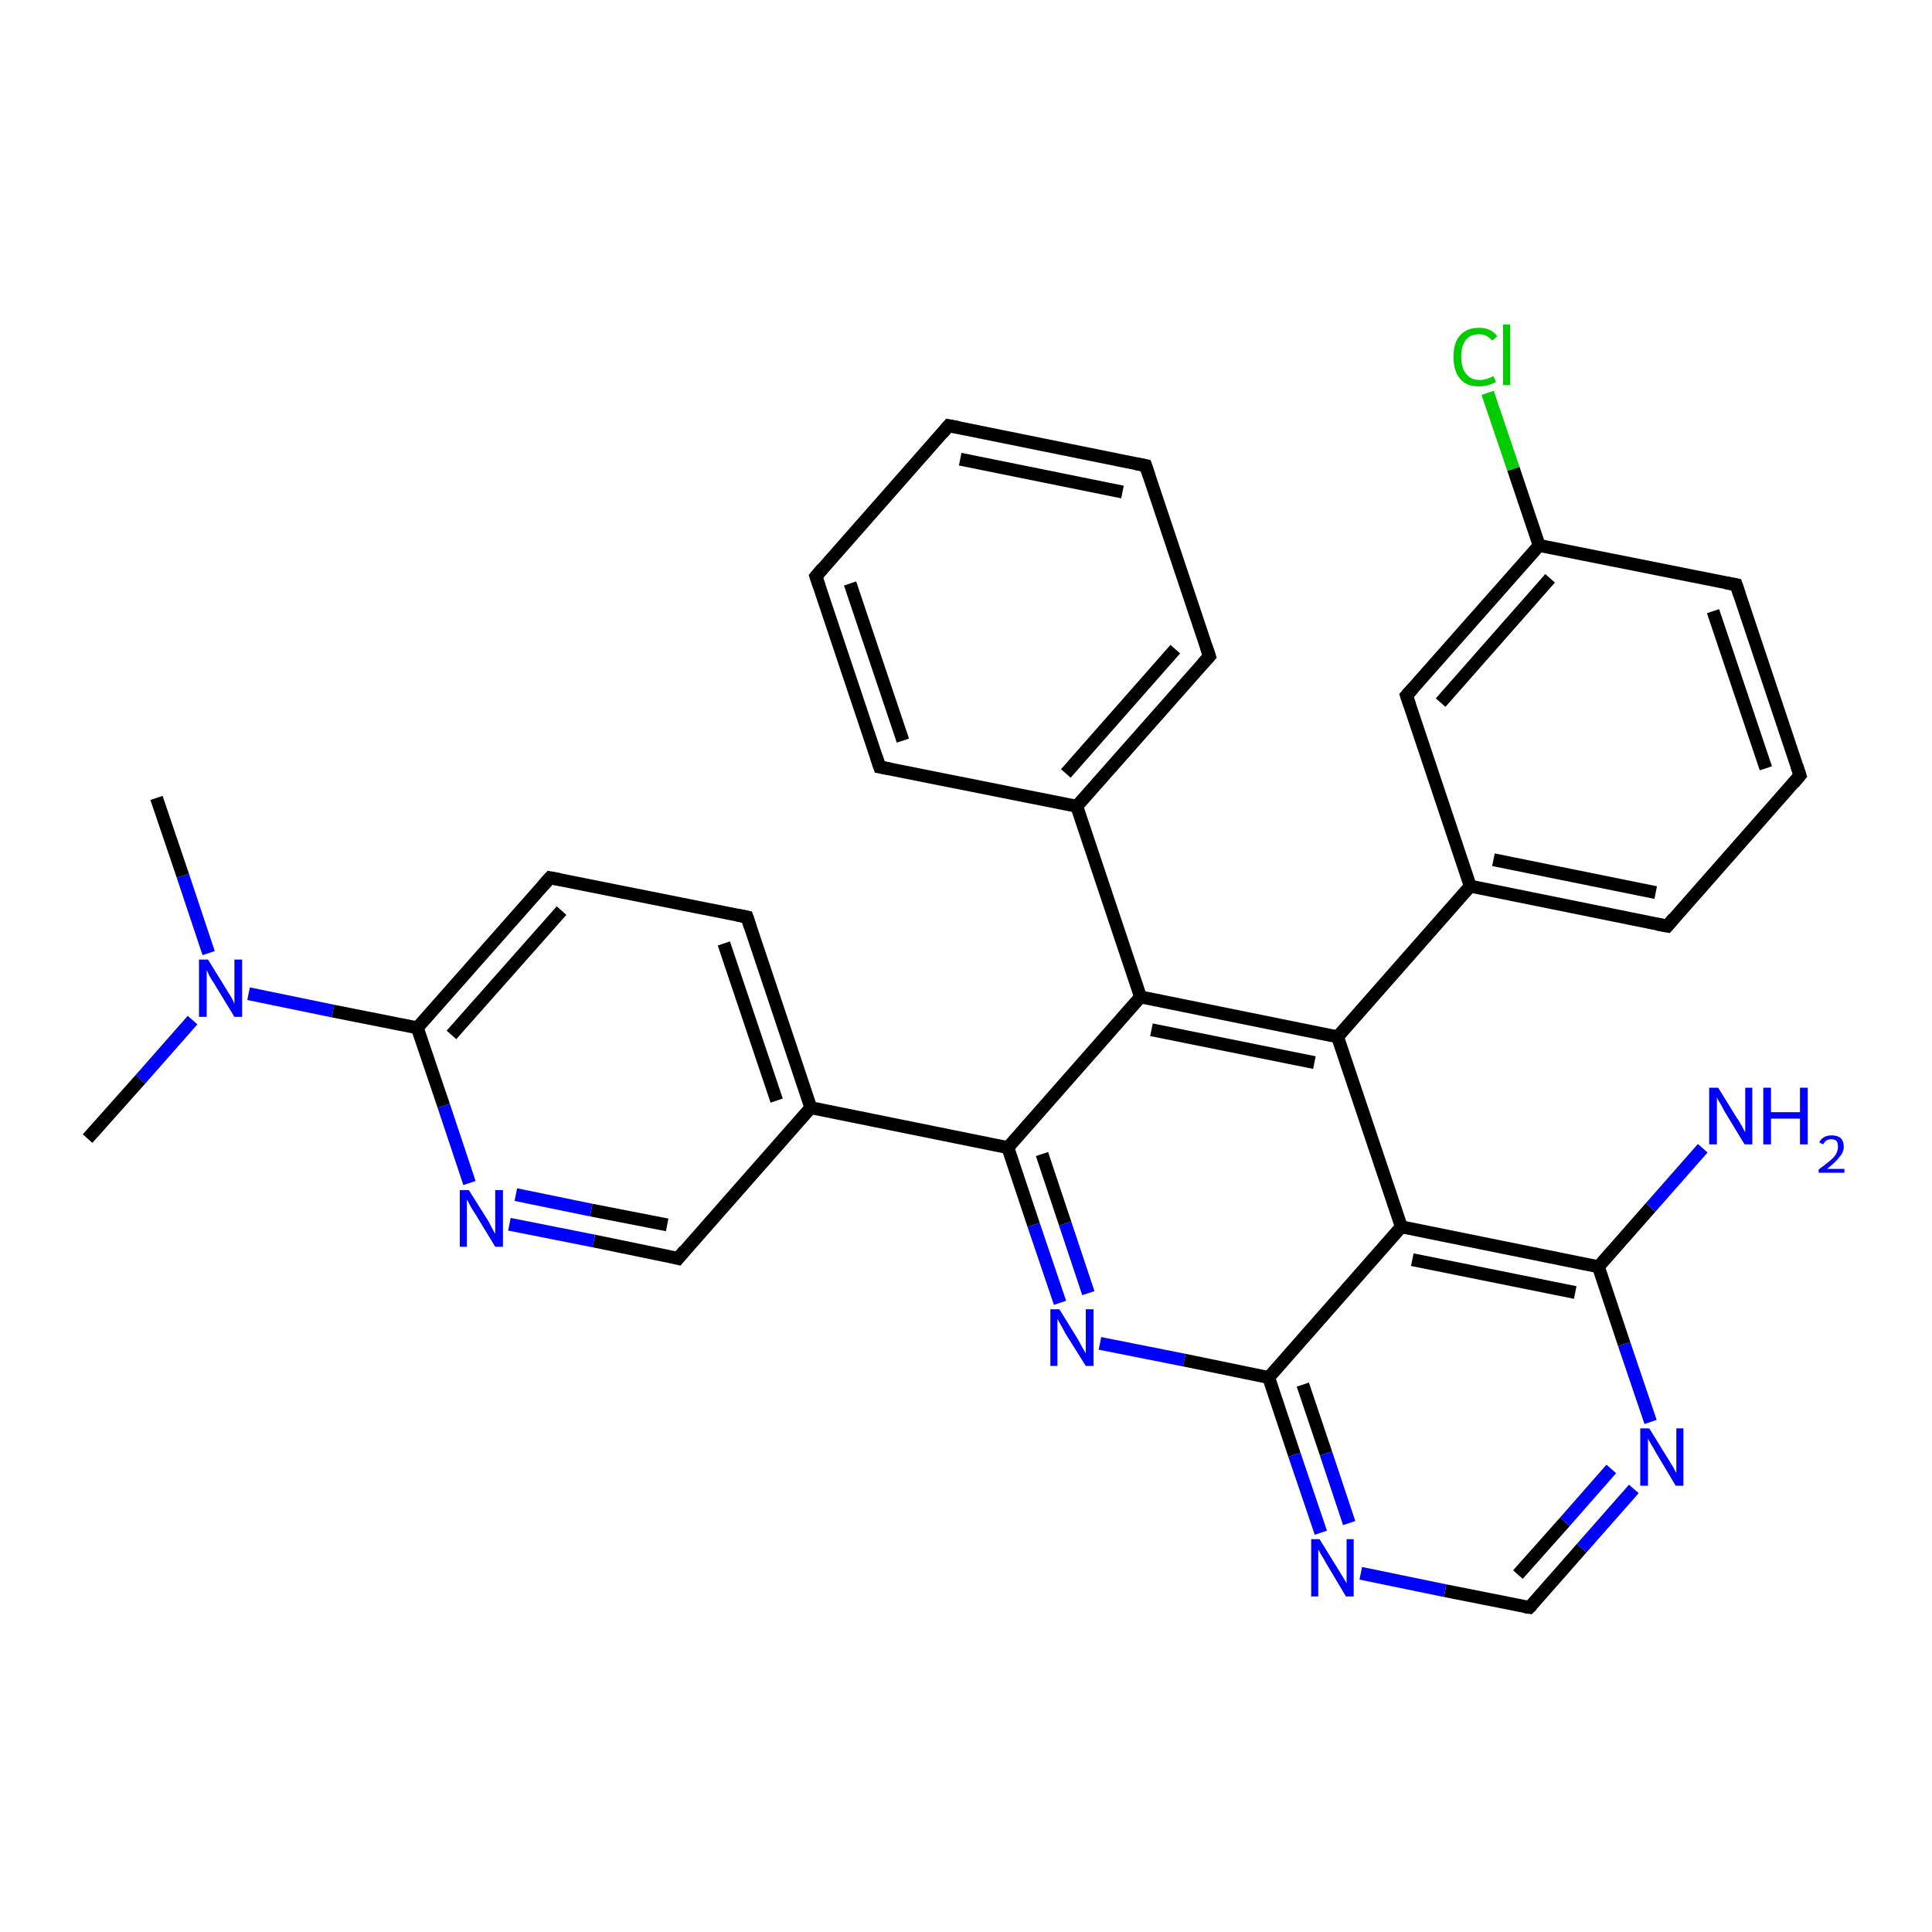 <?xml version='1.0' encoding='iso-8859-1'?>
<svg version='1.1' baseProfile='full'
              xmlns='http://www.w3.org/2000/svg'
                      xmlns:rdkit='http://www.rdkit.org/xml'
                      xmlns:xlink='http://www.w3.org/1999/xlink'
                  xml:space='preserve'
width='300px' height='300px' viewBox='0 0 300 300'>
<!-- END OF HEADER -->
<rect style='opacity:1.0;fill:#FFFFFF;stroke:none' width='300.0' height='300.0' x='0.0' y='0.0'> </rect>
<path class='bond-0 atom-0 atom-1' d='M 24.3,123.9 L 28.4,136.0' style='fill:none;fill-rule:evenodd;stroke:#000000;stroke-width:2.0px;stroke-linecap:butt;stroke-linejoin:miter;stroke-opacity:1' />
<path class='bond-0 atom-0 atom-1' d='M 28.4,136.0 L 32.4,148.0' style='fill:none;fill-rule:evenodd;stroke:#0000FF;stroke-width:2.0px;stroke-linecap:butt;stroke-linejoin:miter;stroke-opacity:1' />
<path class='bond-1 atom-1 atom-2' d='M 29.9,158.4 L 21.8,167.6' style='fill:none;fill-rule:evenodd;stroke:#0000FF;stroke-width:2.0px;stroke-linecap:butt;stroke-linejoin:miter;stroke-opacity:1' />
<path class='bond-1 atom-1 atom-2' d='M 21.8,167.6 L 13.6,176.8' style='fill:none;fill-rule:evenodd;stroke:#000000;stroke-width:2.0px;stroke-linecap:butt;stroke-linejoin:miter;stroke-opacity:1' />
<path class='bond-2 atom-1 atom-3' d='M 38.6,154.3 L 51.7,157.0' style='fill:none;fill-rule:evenodd;stroke:#0000FF;stroke-width:2.0px;stroke-linecap:butt;stroke-linejoin:miter;stroke-opacity:1' />
<path class='bond-2 atom-1 atom-3' d='M 51.7,157.0 L 64.8,159.6' style='fill:none;fill-rule:evenodd;stroke:#000000;stroke-width:2.0px;stroke-linecap:butt;stroke-linejoin:miter;stroke-opacity:1' />
<path class='bond-3 atom-3 atom-4' d='M 64.8,159.6 L 85.4,136.3' style='fill:none;fill-rule:evenodd;stroke:#000000;stroke-width:2.0px;stroke-linecap:butt;stroke-linejoin:miter;stroke-opacity:1' />
<path class='bond-3 atom-3 atom-4' d='M 70.1,160.7 L 87.2,141.4' style='fill:none;fill-rule:evenodd;stroke:#000000;stroke-width:2.0px;stroke-linecap:butt;stroke-linejoin:miter;stroke-opacity:1' />
<path class='bond-4 atom-4 atom-5' d='M 85.4,136.3 L 116.0,142.4' style='fill:none;fill-rule:evenodd;stroke:#000000;stroke-width:2.0px;stroke-linecap:butt;stroke-linejoin:miter;stroke-opacity:1' />
<path class='bond-5 atom-5 atom-6' d='M 116.0,142.4 L 125.9,172.0' style='fill:none;fill-rule:evenodd;stroke:#000000;stroke-width:2.0px;stroke-linecap:butt;stroke-linejoin:miter;stroke-opacity:1' />
<path class='bond-5 atom-5 atom-6' d='M 112.4,146.5 L 120.6,170.9' style='fill:none;fill-rule:evenodd;stroke:#000000;stroke-width:2.0px;stroke-linecap:butt;stroke-linejoin:miter;stroke-opacity:1' />
<path class='bond-6 atom-6 atom-7' d='M 125.9,172.0 L 105.3,195.4' style='fill:none;fill-rule:evenodd;stroke:#000000;stroke-width:2.0px;stroke-linecap:butt;stroke-linejoin:miter;stroke-opacity:1' />
<path class='bond-7 atom-7 atom-8' d='M 105.3,195.4 L 92.2,192.7' style='fill:none;fill-rule:evenodd;stroke:#000000;stroke-width:2.0px;stroke-linecap:butt;stroke-linejoin:miter;stroke-opacity:1' />
<path class='bond-7 atom-7 atom-8' d='M 92.2,192.7 L 79.1,190.1' style='fill:none;fill-rule:evenodd;stroke:#0000FF;stroke-width:2.0px;stroke-linecap:butt;stroke-linejoin:miter;stroke-opacity:1' />
<path class='bond-7 atom-7 atom-8' d='M 103.6,190.2 L 91.8,187.9' style='fill:none;fill-rule:evenodd;stroke:#000000;stroke-width:2.0px;stroke-linecap:butt;stroke-linejoin:miter;stroke-opacity:1' />
<path class='bond-7 atom-7 atom-8' d='M 91.8,187.9 L 80.1,185.5' style='fill:none;fill-rule:evenodd;stroke:#0000FF;stroke-width:2.0px;stroke-linecap:butt;stroke-linejoin:miter;stroke-opacity:1' />
<path class='bond-8 atom-6 atom-9' d='M 125.9,172.0 L 156.5,178.2' style='fill:none;fill-rule:evenodd;stroke:#000000;stroke-width:2.0px;stroke-linecap:butt;stroke-linejoin:miter;stroke-opacity:1' />
<path class='bond-9 atom-9 atom-10' d='M 156.5,178.2 L 160.5,190.2' style='fill:none;fill-rule:evenodd;stroke:#000000;stroke-width:2.0px;stroke-linecap:butt;stroke-linejoin:miter;stroke-opacity:1' />
<path class='bond-9 atom-9 atom-10' d='M 160.5,190.2 L 164.6,202.3' style='fill:none;fill-rule:evenodd;stroke:#0000FF;stroke-width:2.0px;stroke-linecap:butt;stroke-linejoin:miter;stroke-opacity:1' />
<path class='bond-9 atom-9 atom-10' d='M 161.8,179.2 L 165.4,190.0' style='fill:none;fill-rule:evenodd;stroke:#000000;stroke-width:2.0px;stroke-linecap:butt;stroke-linejoin:miter;stroke-opacity:1' />
<path class='bond-9 atom-9 atom-10' d='M 165.4,190.0 L 169.0,200.8' style='fill:none;fill-rule:evenodd;stroke:#0000FF;stroke-width:2.0px;stroke-linecap:butt;stroke-linejoin:miter;stroke-opacity:1' />
<path class='bond-10 atom-10 atom-11' d='M 170.8,208.6 L 183.9,211.2' style='fill:none;fill-rule:evenodd;stroke:#0000FF;stroke-width:2.0px;stroke-linecap:butt;stroke-linejoin:miter;stroke-opacity:1' />
<path class='bond-10 atom-10 atom-11' d='M 183.9,211.2 L 197.0,213.9' style='fill:none;fill-rule:evenodd;stroke:#000000;stroke-width:2.0px;stroke-linecap:butt;stroke-linejoin:miter;stroke-opacity:1' />
<path class='bond-11 atom-11 atom-12' d='M 197.0,213.9 L 201.0,225.9' style='fill:none;fill-rule:evenodd;stroke:#000000;stroke-width:2.0px;stroke-linecap:butt;stroke-linejoin:miter;stroke-opacity:1' />
<path class='bond-11 atom-11 atom-12' d='M 201.0,225.9 L 205.1,238.0' style='fill:none;fill-rule:evenodd;stroke:#0000FF;stroke-width:2.0px;stroke-linecap:butt;stroke-linejoin:miter;stroke-opacity:1' />
<path class='bond-11 atom-11 atom-12' d='M 202.3,215.0 L 205.9,225.7' style='fill:none;fill-rule:evenodd;stroke:#000000;stroke-width:2.0px;stroke-linecap:butt;stroke-linejoin:miter;stroke-opacity:1' />
<path class='bond-11 atom-11 atom-12' d='M 205.9,225.7 L 209.5,236.5' style='fill:none;fill-rule:evenodd;stroke:#0000FF;stroke-width:2.0px;stroke-linecap:butt;stroke-linejoin:miter;stroke-opacity:1' />
<path class='bond-12 atom-12 atom-13' d='M 211.3,244.3 L 224.4,247.0' style='fill:none;fill-rule:evenodd;stroke:#0000FF;stroke-width:2.0px;stroke-linecap:butt;stroke-linejoin:miter;stroke-opacity:1' />
<path class='bond-12 atom-12 atom-13' d='M 224.4,247.0 L 237.5,249.6' style='fill:none;fill-rule:evenodd;stroke:#000000;stroke-width:2.0px;stroke-linecap:butt;stroke-linejoin:miter;stroke-opacity:1' />
<path class='bond-13 atom-13 atom-14' d='M 237.5,249.6 L 245.6,240.4' style='fill:none;fill-rule:evenodd;stroke:#000000;stroke-width:2.0px;stroke-linecap:butt;stroke-linejoin:miter;stroke-opacity:1' />
<path class='bond-13 atom-13 atom-14' d='M 245.6,240.4 L 253.7,231.2' style='fill:none;fill-rule:evenodd;stroke:#0000FF;stroke-width:2.0px;stroke-linecap:butt;stroke-linejoin:miter;stroke-opacity:1' />
<path class='bond-13 atom-13 atom-14' d='M 235.7,244.5 L 243.0,236.3' style='fill:none;fill-rule:evenodd;stroke:#000000;stroke-width:2.0px;stroke-linecap:butt;stroke-linejoin:miter;stroke-opacity:1' />
<path class='bond-13 atom-13 atom-14' d='M 243.0,236.3 L 250.2,228.1' style='fill:none;fill-rule:evenodd;stroke:#0000FF;stroke-width:2.0px;stroke-linecap:butt;stroke-linejoin:miter;stroke-opacity:1' />
<path class='bond-14 atom-14 atom-15' d='M 256.3,220.8 L 252.2,208.7' style='fill:none;fill-rule:evenodd;stroke:#0000FF;stroke-width:2.0px;stroke-linecap:butt;stroke-linejoin:miter;stroke-opacity:1' />
<path class='bond-14 atom-14 atom-15' d='M 252.2,208.7 L 248.2,196.7' style='fill:none;fill-rule:evenodd;stroke:#000000;stroke-width:2.0px;stroke-linecap:butt;stroke-linejoin:miter;stroke-opacity:1' />
<path class='bond-15 atom-15 atom-16' d='M 248.2,196.7 L 256.3,187.5' style='fill:none;fill-rule:evenodd;stroke:#000000;stroke-width:2.0px;stroke-linecap:butt;stroke-linejoin:miter;stroke-opacity:1' />
<path class='bond-15 atom-15 atom-16' d='M 256.3,187.5 L 264.4,178.3' style='fill:none;fill-rule:evenodd;stroke:#0000FF;stroke-width:2.0px;stroke-linecap:butt;stroke-linejoin:miter;stroke-opacity:1' />
<path class='bond-16 atom-15 atom-17' d='M 248.2,196.7 L 217.6,190.5' style='fill:none;fill-rule:evenodd;stroke:#000000;stroke-width:2.0px;stroke-linecap:butt;stroke-linejoin:miter;stroke-opacity:1' />
<path class='bond-16 atom-15 atom-17' d='M 244.6,200.7 L 219.3,195.6' style='fill:none;fill-rule:evenodd;stroke:#000000;stroke-width:2.0px;stroke-linecap:butt;stroke-linejoin:miter;stroke-opacity:1' />
<path class='bond-17 atom-17 atom-18' d='M 217.6,190.5 L 207.7,161.0' style='fill:none;fill-rule:evenodd;stroke:#000000;stroke-width:2.0px;stroke-linecap:butt;stroke-linejoin:miter;stroke-opacity:1' />
<path class='bond-18 atom-18 atom-19' d='M 207.7,161.0 L 228.3,137.6' style='fill:none;fill-rule:evenodd;stroke:#000000;stroke-width:2.0px;stroke-linecap:butt;stroke-linejoin:miter;stroke-opacity:1' />
<path class='bond-19 atom-19 atom-20' d='M 228.3,137.6 L 258.9,143.8' style='fill:none;fill-rule:evenodd;stroke:#000000;stroke-width:2.0px;stroke-linecap:butt;stroke-linejoin:miter;stroke-opacity:1' />
<path class='bond-19 atom-19 atom-20' d='M 231.9,133.5 L 257.1,138.6' style='fill:none;fill-rule:evenodd;stroke:#000000;stroke-width:2.0px;stroke-linecap:butt;stroke-linejoin:miter;stroke-opacity:1' />
<path class='bond-20 atom-20 atom-21' d='M 258.9,143.8 L 279.5,120.4' style='fill:none;fill-rule:evenodd;stroke:#000000;stroke-width:2.0px;stroke-linecap:butt;stroke-linejoin:miter;stroke-opacity:1' />
<path class='bond-21 atom-21 atom-22' d='M 279.5,120.4 L 269.6,90.8' style='fill:none;fill-rule:evenodd;stroke:#000000;stroke-width:2.0px;stroke-linecap:butt;stroke-linejoin:miter;stroke-opacity:1' />
<path class='bond-21 atom-21 atom-22' d='M 274.2,119.3 L 266.0,94.9' style='fill:none;fill-rule:evenodd;stroke:#000000;stroke-width:2.0px;stroke-linecap:butt;stroke-linejoin:miter;stroke-opacity:1' />
<path class='bond-22 atom-22 atom-23' d='M 269.6,90.8 L 239.0,84.7' style='fill:none;fill-rule:evenodd;stroke:#000000;stroke-width:2.0px;stroke-linecap:butt;stroke-linejoin:miter;stroke-opacity:1' />
<path class='bond-23 atom-23 atom-24' d='M 239.0,84.7 L 235.0,72.8' style='fill:none;fill-rule:evenodd;stroke:#000000;stroke-width:2.0px;stroke-linecap:butt;stroke-linejoin:miter;stroke-opacity:1' />
<path class='bond-23 atom-23 atom-24' d='M 235.0,72.8 L 231.0,61.0' style='fill:none;fill-rule:evenodd;stroke:#00CC00;stroke-width:2.0px;stroke-linecap:butt;stroke-linejoin:miter;stroke-opacity:1' />
<path class='bond-24 atom-23 atom-25' d='M 239.0,84.7 L 218.4,108.0' style='fill:none;fill-rule:evenodd;stroke:#000000;stroke-width:2.0px;stroke-linecap:butt;stroke-linejoin:miter;stroke-opacity:1' />
<path class='bond-24 atom-23 atom-25' d='M 240.7,89.8 L 223.7,109.1' style='fill:none;fill-rule:evenodd;stroke:#000000;stroke-width:2.0px;stroke-linecap:butt;stroke-linejoin:miter;stroke-opacity:1' />
<path class='bond-25 atom-18 atom-26' d='M 207.7,161.0 L 177.1,154.8' style='fill:none;fill-rule:evenodd;stroke:#000000;stroke-width:2.0px;stroke-linecap:butt;stroke-linejoin:miter;stroke-opacity:1' />
<path class='bond-25 atom-18 atom-26' d='M 204.1,165.0 L 178.8,159.9' style='fill:none;fill-rule:evenodd;stroke:#000000;stroke-width:2.0px;stroke-linecap:butt;stroke-linejoin:miter;stroke-opacity:1' />
<path class='bond-26 atom-26 atom-27' d='M 177.1,154.8 L 167.2,125.2' style='fill:none;fill-rule:evenodd;stroke:#000000;stroke-width:2.0px;stroke-linecap:butt;stroke-linejoin:miter;stroke-opacity:1' />
<path class='bond-27 atom-27 atom-28' d='M 167.2,125.2 L 187.8,101.9' style='fill:none;fill-rule:evenodd;stroke:#000000;stroke-width:2.0px;stroke-linecap:butt;stroke-linejoin:miter;stroke-opacity:1' />
<path class='bond-27 atom-27 atom-28' d='M 165.5,120.1 L 182.5,100.8' style='fill:none;fill-rule:evenodd;stroke:#000000;stroke-width:2.0px;stroke-linecap:butt;stroke-linejoin:miter;stroke-opacity:1' />
<path class='bond-28 atom-28 atom-29' d='M 187.8,101.9 L 177.9,72.3' style='fill:none;fill-rule:evenodd;stroke:#000000;stroke-width:2.0px;stroke-linecap:butt;stroke-linejoin:miter;stroke-opacity:1' />
<path class='bond-29 atom-29 atom-30' d='M 177.9,72.3 L 147.3,66.1' style='fill:none;fill-rule:evenodd;stroke:#000000;stroke-width:2.0px;stroke-linecap:butt;stroke-linejoin:miter;stroke-opacity:1' />
<path class='bond-29 atom-29 atom-30' d='M 174.3,76.4 L 149.1,71.3' style='fill:none;fill-rule:evenodd;stroke:#000000;stroke-width:2.0px;stroke-linecap:butt;stroke-linejoin:miter;stroke-opacity:1' />
<path class='bond-30 atom-30 atom-31' d='M 147.3,66.1 L 126.7,89.5' style='fill:none;fill-rule:evenodd;stroke:#000000;stroke-width:2.0px;stroke-linecap:butt;stroke-linejoin:miter;stroke-opacity:1' />
<path class='bond-31 atom-31 atom-32' d='M 126.7,89.5 L 136.6,119.1' style='fill:none;fill-rule:evenodd;stroke:#000000;stroke-width:2.0px;stroke-linecap:butt;stroke-linejoin:miter;stroke-opacity:1' />
<path class='bond-31 atom-31 atom-32' d='M 132.0,90.6 L 140.2,115.0' style='fill:none;fill-rule:evenodd;stroke:#000000;stroke-width:2.0px;stroke-linecap:butt;stroke-linejoin:miter;stroke-opacity:1' />
<path class='bond-32 atom-8 atom-3' d='M 72.9,183.7 L 68.9,171.7' style='fill:none;fill-rule:evenodd;stroke:#0000FF;stroke-width:2.0px;stroke-linecap:butt;stroke-linejoin:miter;stroke-opacity:1' />
<path class='bond-32 atom-8 atom-3' d='M 68.9,171.7 L 64.8,159.6' style='fill:none;fill-rule:evenodd;stroke:#000000;stroke-width:2.0px;stroke-linecap:butt;stroke-linejoin:miter;stroke-opacity:1' />
<path class='bond-33 atom-26 atom-9' d='M 177.1,154.8 L 156.5,178.2' style='fill:none;fill-rule:evenodd;stroke:#000000;stroke-width:2.0px;stroke-linecap:butt;stroke-linejoin:miter;stroke-opacity:1' />
<path class='bond-34 atom-32 atom-27' d='M 136.6,119.1 L 167.2,125.2' style='fill:none;fill-rule:evenodd;stroke:#000000;stroke-width:2.0px;stroke-linecap:butt;stroke-linejoin:miter;stroke-opacity:1' />
<path class='bond-35 atom-17 atom-11' d='M 217.6,190.5 L 197.0,213.9' style='fill:none;fill-rule:evenodd;stroke:#000000;stroke-width:2.0px;stroke-linecap:butt;stroke-linejoin:miter;stroke-opacity:1' />
<path class='bond-36 atom-25 atom-19' d='M 218.4,108.0 L 228.3,137.6' style='fill:none;fill-rule:evenodd;stroke:#000000;stroke-width:2.0px;stroke-linecap:butt;stroke-linejoin:miter;stroke-opacity:1' />
<path d='M 84.4,137.4 L 85.4,136.3 L 87.0,136.6' style='fill:none;stroke:#000000;stroke-width:2.0px;stroke-linecap:butt;stroke-linejoin:miter;stroke-opacity:1;' />
<path d='M 114.5,142.1 L 116.0,142.4 L 116.5,143.9' style='fill:none;stroke:#000000;stroke-width:2.0px;stroke-linecap:butt;stroke-linejoin:miter;stroke-opacity:1;' />
<path d='M 106.3,194.2 L 105.3,195.4 L 104.6,195.2' style='fill:none;stroke:#000000;stroke-width:2.0px;stroke-linecap:butt;stroke-linejoin:miter;stroke-opacity:1;' />
<path d='M 236.8,249.5 L 237.5,249.6 L 237.9,249.2' style='fill:none;stroke:#000000;stroke-width:2.0px;stroke-linecap:butt;stroke-linejoin:miter;stroke-opacity:1;' />
<path d='M 257.3,143.5 L 258.9,143.8 L 259.9,142.6' style='fill:none;stroke:#000000;stroke-width:2.0px;stroke-linecap:butt;stroke-linejoin:miter;stroke-opacity:1;' />
<path d='M 278.5,121.6 L 279.5,120.4 L 279.0,118.9' style='fill:none;stroke:#000000;stroke-width:2.0px;stroke-linecap:butt;stroke-linejoin:miter;stroke-opacity:1;' />
<path d='M 270.1,92.3 L 269.6,90.8 L 268.0,90.5' style='fill:none;stroke:#000000;stroke-width:2.0px;stroke-linecap:butt;stroke-linejoin:miter;stroke-opacity:1;' />
<path d='M 219.4,106.9 L 218.4,108.0 L 218.9,109.5' style='fill:none;stroke:#000000;stroke-width:2.0px;stroke-linecap:butt;stroke-linejoin:miter;stroke-opacity:1;' />
<path d='M 186.8,103.0 L 187.8,101.9 L 187.3,100.4' style='fill:none;stroke:#000000;stroke-width:2.0px;stroke-linecap:butt;stroke-linejoin:miter;stroke-opacity:1;' />
<path d='M 178.4,73.8 L 177.9,72.3 L 176.4,72.0' style='fill:none;stroke:#000000;stroke-width:2.0px;stroke-linecap:butt;stroke-linejoin:miter;stroke-opacity:1;' />
<path d='M 148.9,66.4 L 147.3,66.1 L 146.3,67.3' style='fill:none;stroke:#000000;stroke-width:2.0px;stroke-linecap:butt;stroke-linejoin:miter;stroke-opacity:1;' />
<path d='M 127.7,88.3 L 126.7,89.5 L 127.2,91.0' style='fill:none;stroke:#000000;stroke-width:2.0px;stroke-linecap:butt;stroke-linejoin:miter;stroke-opacity:1;' />
<path d='M 136.1,117.6 L 136.6,119.1 L 138.2,119.4' style='fill:none;stroke:#000000;stroke-width:2.0px;stroke-linecap:butt;stroke-linejoin:miter;stroke-opacity:1;' />
<path class='atom-1' d='M 32.3 149.0
L 35.2 153.7
Q 35.5 154.2, 36.0 155.0
Q 36.4 155.8, 36.4 155.9
L 36.4 149.0
L 37.6 149.0
L 37.6 157.9
L 36.4 157.9
L 33.3 152.8
Q 32.9 152.2, 32.5 151.5
Q 32.2 150.8, 32.1 150.6
L 32.1 157.9
L 30.9 157.9
L 30.9 149.0
L 32.3 149.0
' fill='#0000FF'/>
<path class='atom-8' d='M 72.8 184.8
L 75.7 189.4
Q 76.0 189.9, 76.4 190.7
Q 76.9 191.6, 76.9 191.6
L 76.9 184.8
L 78.1 184.8
L 78.1 193.6
L 76.9 193.6
L 73.8 188.5
Q 73.4 187.9, 73.0 187.2
Q 72.7 186.5, 72.5 186.3
L 72.5 193.6
L 71.4 193.6
L 71.4 184.8
L 72.8 184.8
' fill='#0000FF'/>
<path class='atom-10' d='M 164.5 203.3
L 167.4 208.0
Q 167.6 208.4, 168.1 209.3
Q 168.6 210.1, 168.6 210.2
L 168.6 203.3
L 169.8 203.3
L 169.8 212.1
L 168.6 212.1
L 165.4 207.0
Q 165.1 206.4, 164.7 205.7
Q 164.3 205.0, 164.2 204.8
L 164.2 212.1
L 163.1 212.1
L 163.1 203.3
L 164.5 203.3
' fill='#0000FF'/>
<path class='atom-12' d='M 204.9 239.0
L 207.8 243.7
Q 208.1 244.2, 208.6 245.0
Q 209.1 245.8, 209.1 245.9
L 209.1 239.0
L 210.2 239.0
L 210.2 247.9
L 209.0 247.9
L 205.9 242.7
Q 205.6 242.1, 205.2 241.5
Q 204.8 240.8, 204.7 240.6
L 204.7 247.9
L 203.6 247.9
L 203.6 239.0
L 204.9 239.0
' fill='#0000FF'/>
<path class='atom-14' d='M 256.1 221.8
L 259.0 226.5
Q 259.3 227.0, 259.8 227.8
Q 260.2 228.6, 260.3 228.7
L 260.3 221.8
L 261.4 221.8
L 261.4 230.7
L 260.2 230.7
L 257.1 225.5
Q 256.8 224.9, 256.4 224.3
Q 256.0 223.6, 255.9 223.4
L 255.9 230.7
L 254.7 230.7
L 254.7 221.8
L 256.1 221.8
' fill='#0000FF'/>
<path class='atom-16' d='M 266.8 168.9
L 269.7 173.6
Q 270.0 174.0, 270.5 174.9
Q 270.9 175.7, 271.0 175.8
L 271.0 168.9
L 272.1 168.9
L 272.1 177.7
L 270.9 177.7
L 267.8 172.6
Q 267.5 172.0, 267.1 171.3
Q 266.7 170.7, 266.6 170.4
L 266.6 177.7
L 265.4 177.7
L 265.4 168.9
L 266.8 168.9
' fill='#0000FF'/>
<path class='atom-16' d='M 273.8 168.9
L 275.0 168.9
L 275.0 172.7
L 279.5 172.7
L 279.5 168.9
L 280.7 168.9
L 280.7 177.7
L 279.5 177.7
L 279.5 173.7
L 275.0 173.7
L 275.0 177.7
L 273.8 177.7
L 273.8 168.9
' fill='#0000FF'/>
<path class='atom-16' d='M 282.5 177.4
Q 282.7 176.9, 283.2 176.6
Q 283.7 176.3, 284.4 176.3
Q 285.3 176.3, 285.8 176.7
Q 286.3 177.2, 286.3 178.1
Q 286.3 178.9, 285.6 179.7
Q 285.0 180.5, 283.7 181.5
L 286.4 181.5
L 286.4 182.1
L 282.4 182.1
L 282.4 181.6
Q 283.5 180.8, 284.2 180.2
Q 284.8 179.7, 285.1 179.2
Q 285.4 178.6, 285.4 178.1
Q 285.4 177.5, 285.2 177.2
Q 284.9 176.9, 284.4 176.9
Q 283.9 176.9, 283.6 177.1
Q 283.3 177.3, 283.1 177.7
L 282.5 177.4
' fill='#0000FF'/>
<path class='atom-24' d='M 225.7 55.4
Q 225.7 53.2, 226.7 52.1
Q 227.7 50.9, 229.7 50.9
Q 231.5 50.9, 232.5 52.2
L 231.7 52.9
Q 230.9 51.9, 229.7 51.9
Q 228.3 51.9, 227.6 52.8
Q 226.9 53.7, 226.9 55.4
Q 226.9 57.2, 227.7 58.1
Q 228.4 59.0, 229.8 59.0
Q 230.8 59.0, 231.9 58.4
L 232.3 59.3
Q 231.8 59.6, 231.1 59.8
Q 230.4 60.0, 229.6 60.0
Q 227.7 60.0, 226.7 58.8
Q 225.7 57.6, 225.7 55.4
' fill='#00CC00'/>
<path class='atom-24' d='M 233.4 50.4
L 234.5 50.4
L 234.5 59.8
L 233.4 59.8
L 233.4 50.4
' fill='#00CC00'/>
</svg>
